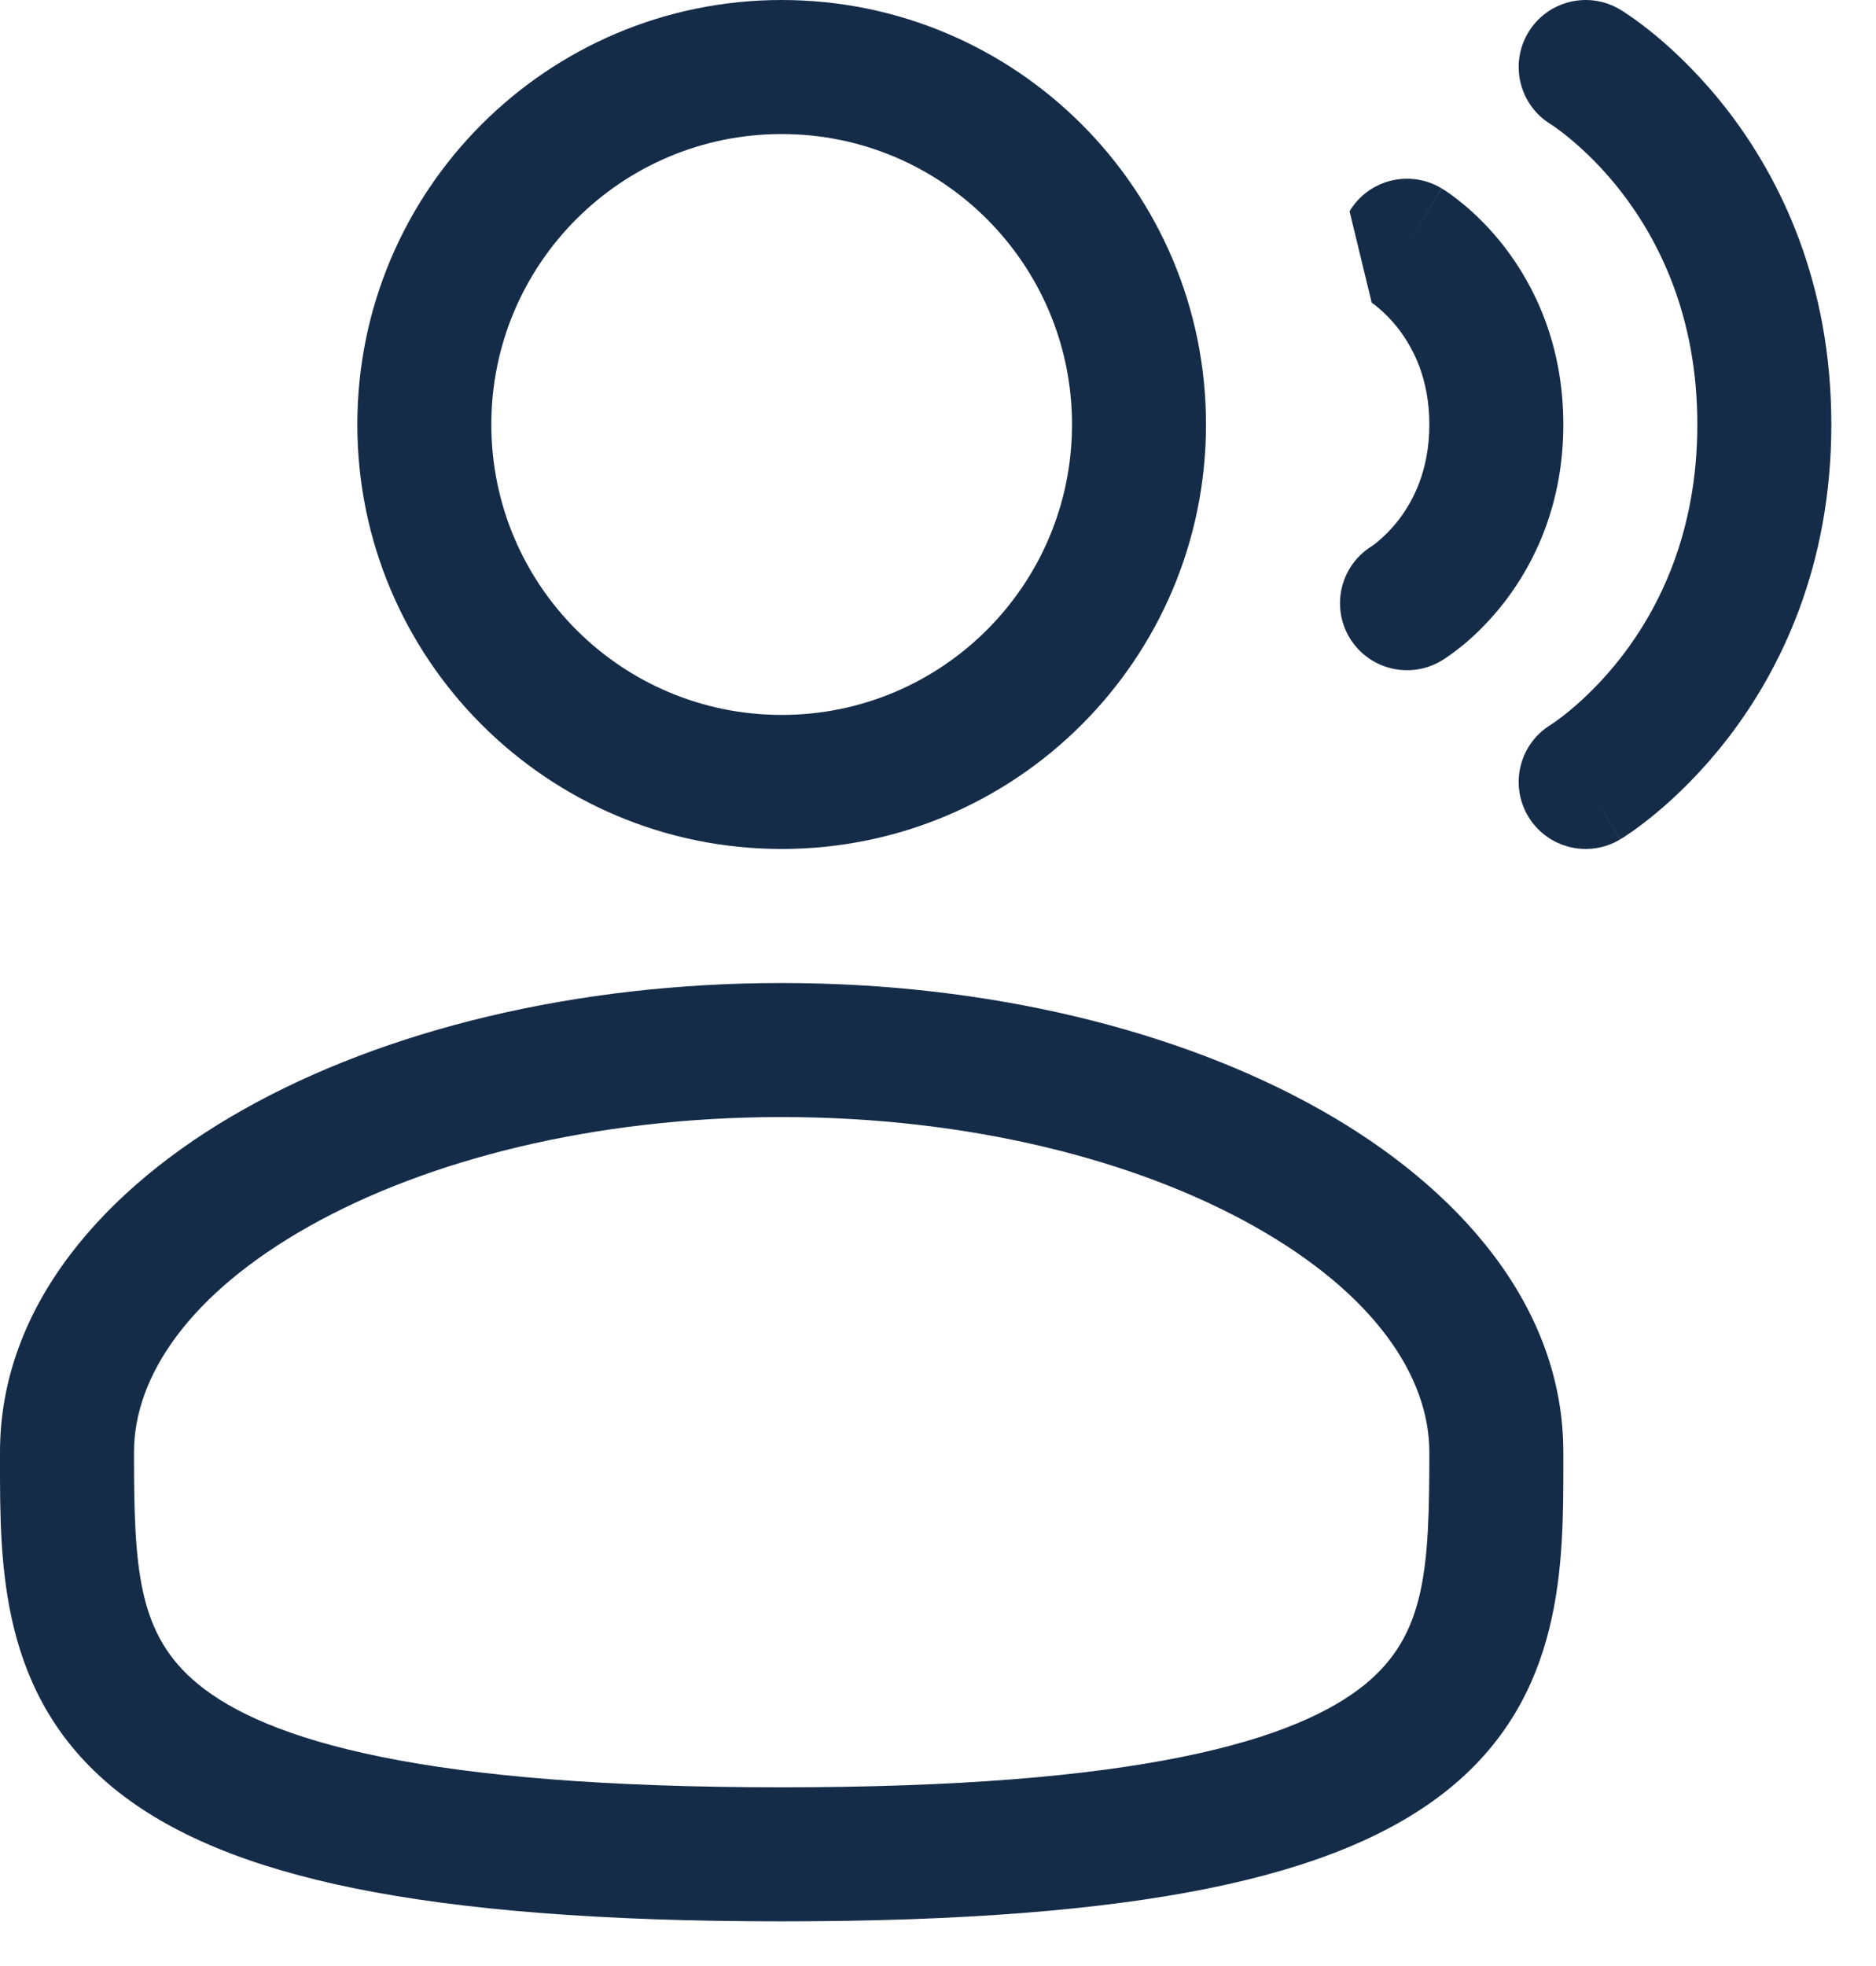 <?xml version="1.0" encoding="UTF-8"?> <svg xmlns="http://www.w3.org/2000/svg" width="21" height="22" viewBox="0 0 21 22" fill="none"><path d="M17.107 0.364C17.32 0.009 17.781 -0.106 18.136 0.107L17.75 0.75C18.136 0.107 18.136 0.107 18.136 0.107L18.137 0.108L18.139 0.109L18.143 0.111L18.152 0.117C18.16 0.122 18.169 0.127 18.18 0.134C18.202 0.149 18.231 0.168 18.266 0.193C18.337 0.242 18.431 0.312 18.543 0.405C18.765 0.59 19.055 0.867 19.345 1.243C19.927 2.001 20.5 3.157 20.5 4.75C20.5 6.343 19.927 7.5 19.345 8.257C19.055 8.633 18.765 8.91 18.543 9.095C18.431 9.188 18.337 9.258 18.266 9.308C18.231 9.332 18.202 9.352 18.18 9.366C18.169 9.373 18.16 9.379 18.152 9.383L18.143 9.389L18.139 9.391L18.137 9.392C18.137 9.393 18.136 9.393 17.75 8.75L18.136 9.393C17.781 9.606 17.32 9.491 17.107 9.136C16.895 8.782 17.008 8.324 17.36 8.11L17.365 8.106C17.373 8.101 17.387 8.092 17.406 8.079C17.445 8.051 17.506 8.006 17.582 7.943C17.735 7.815 17.945 7.617 18.156 7.343C18.573 6.801 19 5.957 19 4.75C19 3.543 18.573 2.7 18.156 2.157C17.945 1.883 17.735 1.685 17.582 1.558C17.506 1.494 17.445 1.449 17.406 1.422C17.387 1.408 17.373 1.399 17.365 1.394L17.36 1.391C17.008 1.176 16.895 0.718 17.107 0.364Z" fill="#152C49"></path><path fill-rule="evenodd" clip-rule="evenodd" d="M8.75 0C6.127 0 4 2.127 4 4.75C4 7.373 6.127 9.5 8.75 9.5C11.373 9.5 13.5 7.373 13.5 4.75C13.5 2.127 11.373 0 8.75 0ZM5.5 4.75C5.5 2.955 6.955 1.5 8.75 1.5C10.545 1.5 12 2.955 12 4.75C12 6.545 10.545 8 8.75 8C6.955 8 5.5 6.545 5.5 4.75Z" fill="#152C49"></path><path fill-rule="evenodd" clip-rule="evenodd" d="M8.75 11C6.437 11 4.305 11.526 2.726 12.415C1.17 13.29 0 14.616 0 16.25L6.78762e-05 16.352C-0.001 17.514 -0.002 18.972 1.277 20.014C1.906 20.526 2.787 20.891 3.976 21.132C5.169 21.373 6.724 21.5 8.75 21.5C10.776 21.5 12.331 21.373 13.524 21.132C14.714 20.891 15.594 20.526 16.224 20.014C17.503 18.972 17.501 17.514 17.5 16.352L17.5 16.25C17.5 14.616 16.331 13.29 14.775 12.415C13.195 11.526 11.064 11 8.75 11ZM1.5 16.25C1.5 15.399 2.122 14.475 3.461 13.722C4.777 12.982 6.645 12.5 8.75 12.5C10.855 12.5 12.723 12.982 14.039 13.722C15.379 14.475 16 15.399 16 16.25C16 17.558 15.96 18.294 15.277 18.851C14.906 19.152 14.287 19.447 13.226 19.661C12.169 19.875 10.724 20 8.75 20C6.776 20 5.331 19.875 4.274 19.661C3.214 19.447 2.594 19.152 2.224 18.851C1.54 18.294 1.5 17.558 1.5 16.25Z" fill="#152C49"></path><path d="M16.136 2.107C15.781 1.894 15.32 2.009 15.107 2.364L15.355 3.388L15.363 3.393C15.375 3.401 15.397 3.417 15.426 3.442C15.485 3.491 15.57 3.571 15.656 3.682C15.823 3.9 16 4.243 16 4.75C16 5.257 15.823 5.601 15.656 5.818C15.57 5.929 15.485 6.009 15.426 6.058C15.397 6.083 15.375 6.099 15.363 6.107L15.355 6.112C15.007 6.328 14.896 6.784 15.107 7.136C15.32 7.491 15.781 7.606 16.136 7.393L15.75 6.75C16.136 7.393 16.136 7.393 16.136 7.393L16.137 7.392L16.139 7.392L16.142 7.39L16.149 7.385L16.169 7.373C16.183 7.363 16.202 7.351 16.223 7.336C16.266 7.306 16.322 7.264 16.387 7.211C16.515 7.104 16.68 6.946 16.845 6.732C17.177 6.3 17.5 5.643 17.5 4.75C17.5 3.857 17.177 3.201 16.845 2.768C16.68 2.554 16.515 2.397 16.387 2.29C16.322 2.236 16.266 2.194 16.223 2.164C16.202 2.149 16.183 2.137 16.169 2.127L16.149 2.115L16.142 2.111L16.139 2.109L16.137 2.108C16.137 2.108 16.136 2.107 15.75 2.75L16.136 2.107Z" fill="#152C49"></path></svg> 